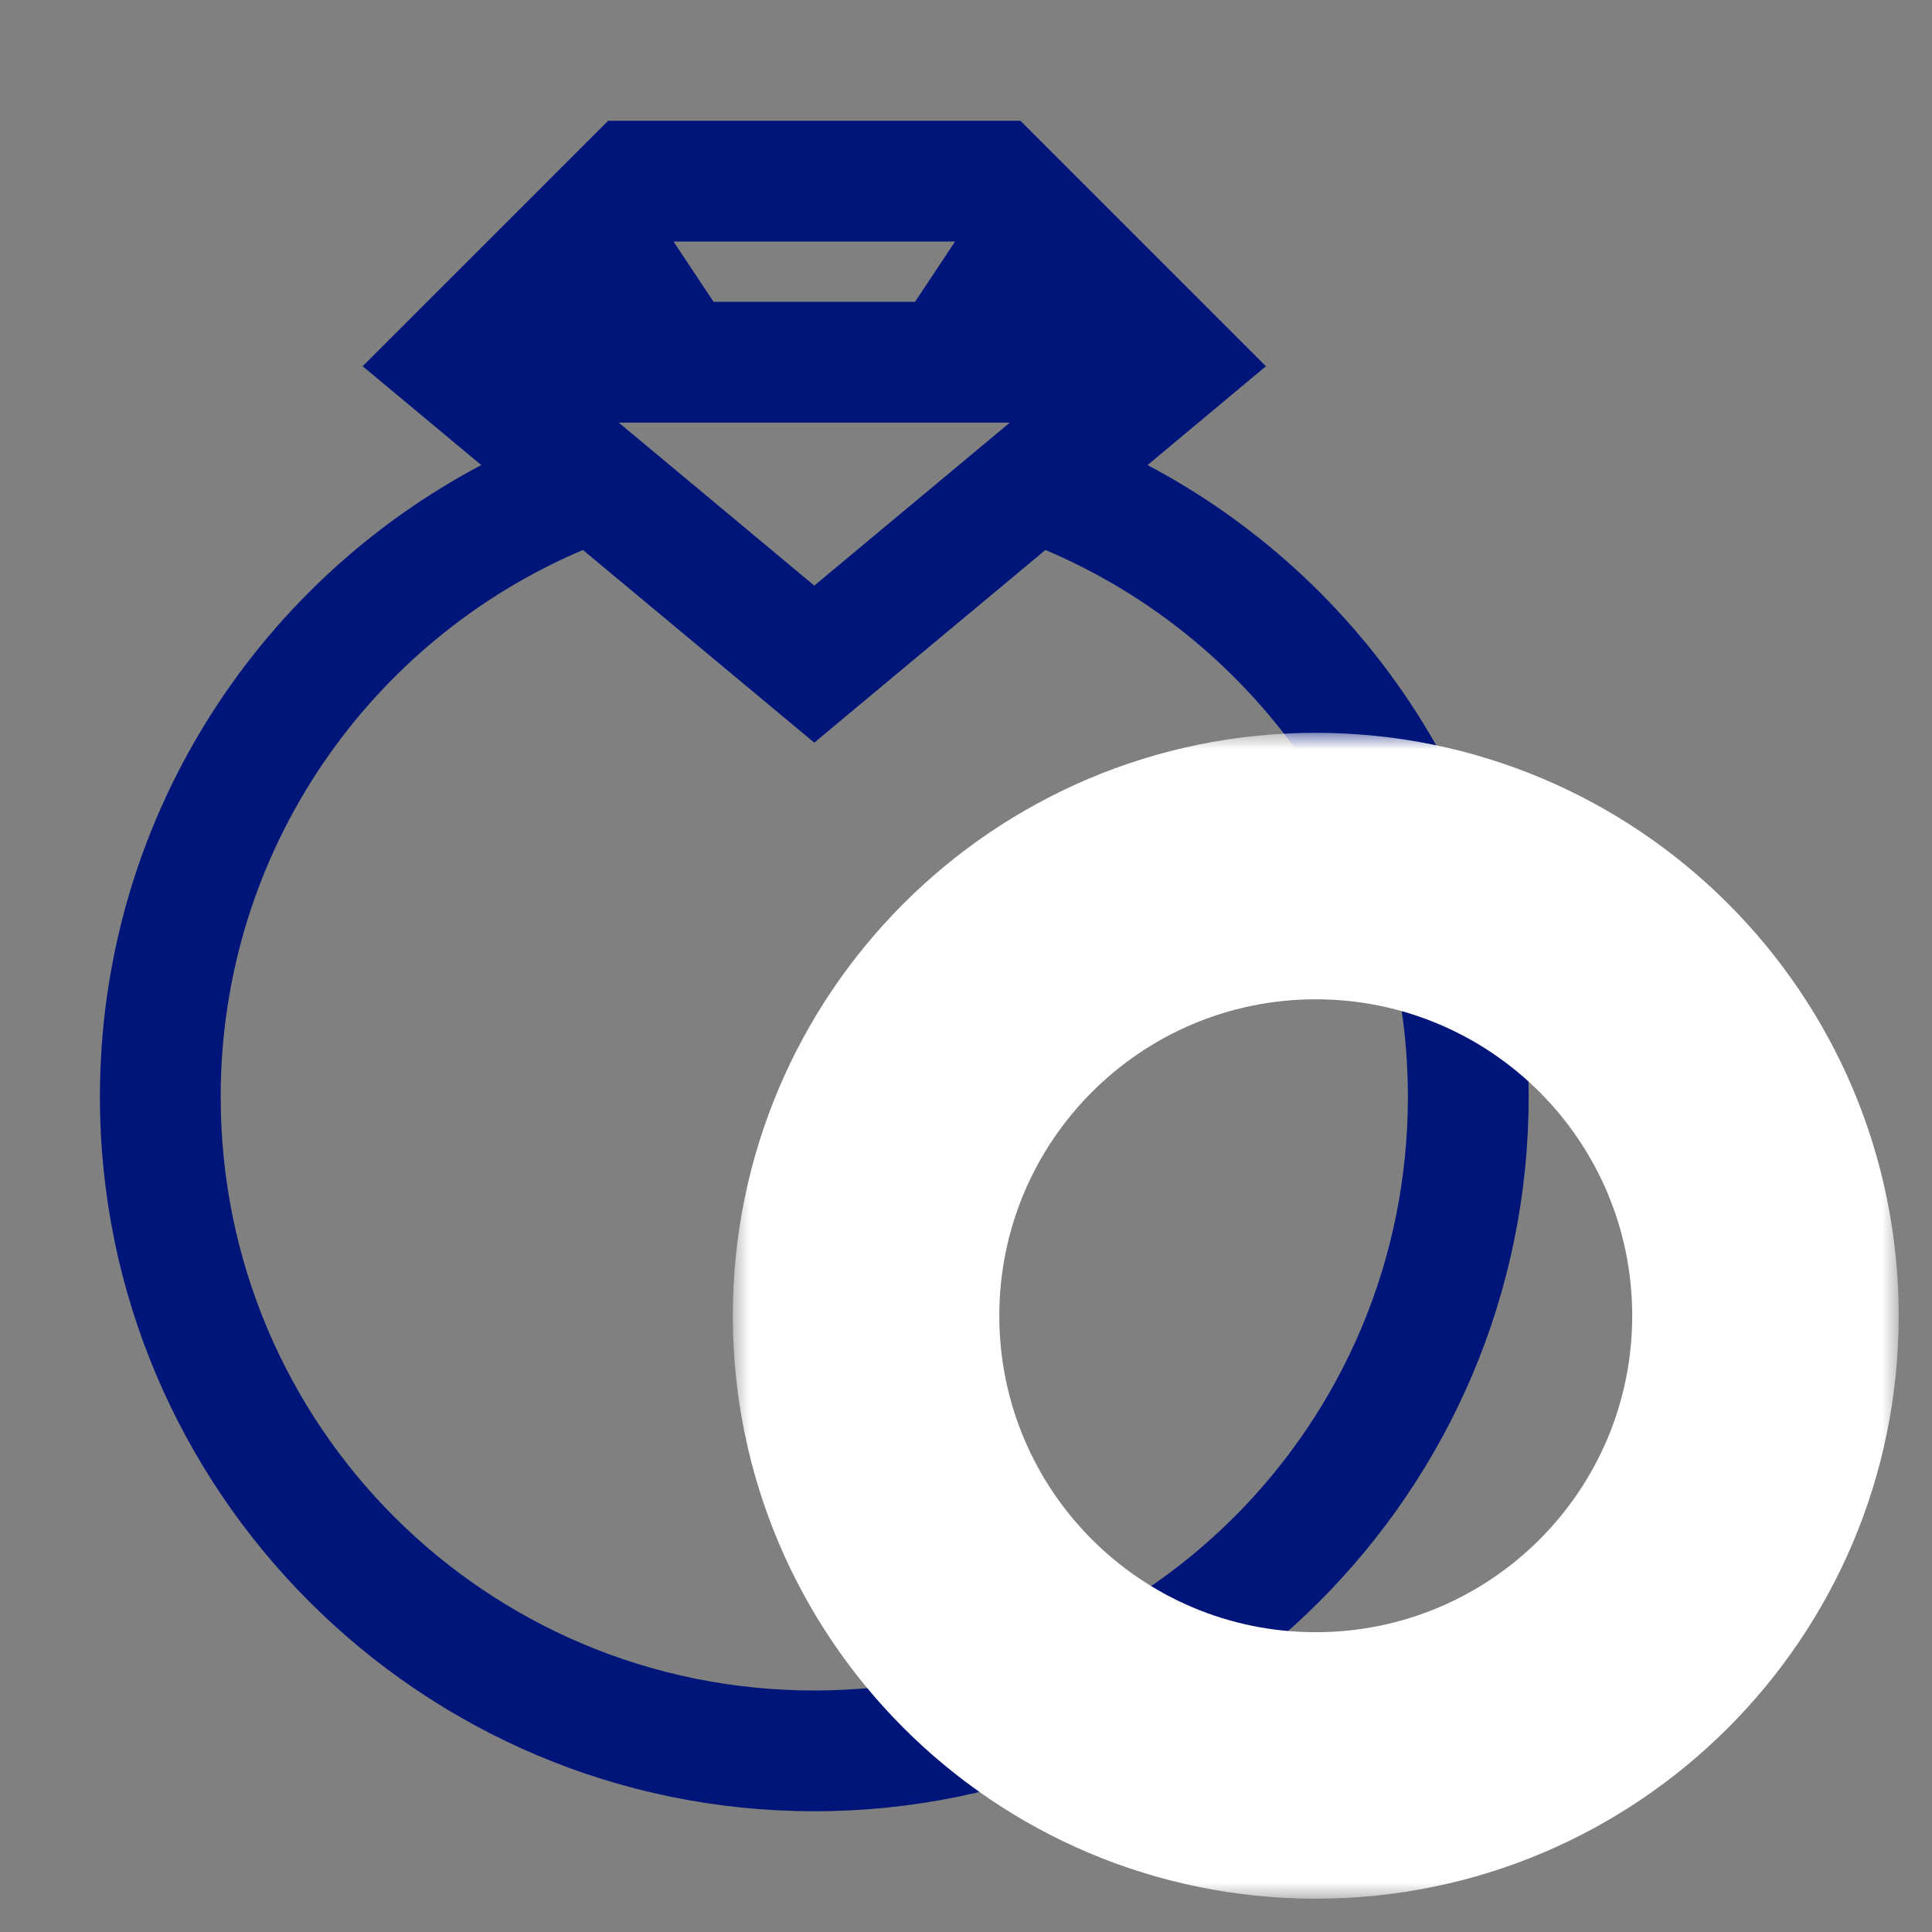 <svg xmlns="http://www.w3.org/2000/svg" width="58" height="58" viewBox="0 0 58 58" fill="none"><rect x="0" y="0" width="58" height="58" fill="#808080" stroke="none"/><path d="M18.258 3.625L10.887 10.995L14.448 13.962C7.637 17.559 3 24.709 3 32.929C3 44.753 12.622 54.375 24.446 54.375C36.269 54.375 45.891 44.753 45.891 32.929C45.891 24.709 41.261 17.559 34.45 13.962L38.004 10.995L30.634 3.625H18.258ZM20.219 7.25H28.672L27.469 9.062H21.422L20.219 7.25ZM18.576 12.688H30.315L24.446 17.58L18.576 12.688ZM17.5 16.511L24.446 22.295L25.607 21.325L31.384 16.511C37.777 19.215 42.266 25.531 42.266 32.929C42.266 42.792 34.308 50.75 24.446 50.75C14.583 50.75 6.625 42.792 6.625 32.929C6.625 25.538 11.114 19.215 17.5 16.511Z" fill="#001579"></path><mask id="path-2-outside-1" maskUnits="userSpaceOnUse" x="22" y="22" width="35" height="35" fill="black"><rect fill="white" x="22" y="22" width="35" height="35"></rect><path fill-rule="evenodd" clip-rule="evenodd" d="M39.5 55C48.06 55 55 48.06 55 39.5C55 30.94 48.06 24 39.5 24C30.94 24 24 30.94 24 39.5C24 48.06 30.94 55 39.5 55ZM39.5 51C45.851 51 51 45.851 51 39.5C51 33.149 45.851 28 39.5 28C33.149 28 28 33.149 28 39.5C28 45.851 33.149 51 39.5 51Z"></path></mask><path fill-rule="evenodd" clip-rule="evenodd" d="M39.5 55C48.06 55 55 48.06 55 39.5C55 30.94 48.06 24 39.5 24C30.94 24 24 30.94 24 39.5C24 48.06 30.94 55 39.5 55ZM39.5 51C45.851 51 51 45.851 51 39.5C51 33.149 45.851 28 39.5 28C33.149 28 28 33.149 28 39.5C28 45.851 33.149 51 39.5 51Z" fill="#001579"></path><path d="M53 39.5C53 46.956 46.956 53 39.5 53V57C49.165 57 57 49.165 57 39.5H53ZM39.5 26C46.956 26 53 32.044 53 39.5H57C57 29.835 49.165 22 39.5 22V26ZM26 39.5C26 32.044 32.044 26 39.5 26V22C29.835 22 22 29.835 22 39.5H26ZM39.5 53C32.044 53 26 46.956 26 39.5H22C22 49.165 29.835 57 39.5 57V53ZM49 39.5C49 44.747 44.747 49 39.5 49V53C46.956 53 53 46.956 53 39.5H49ZM39.5 30C44.747 30 49 34.253 49 39.5H53C53 32.044 46.956 26 39.5 26V30ZM30 39.5C30 34.253 34.253 30 39.5 30V26C32.044 26 26 32.044 26 39.5H30ZM39.5 49C34.253 49 30 44.747 30 39.5H26C26 46.956 32.044 53 39.5 53V49Z" fill="white" mask="url(#path-2-outside-1)"></path></svg>